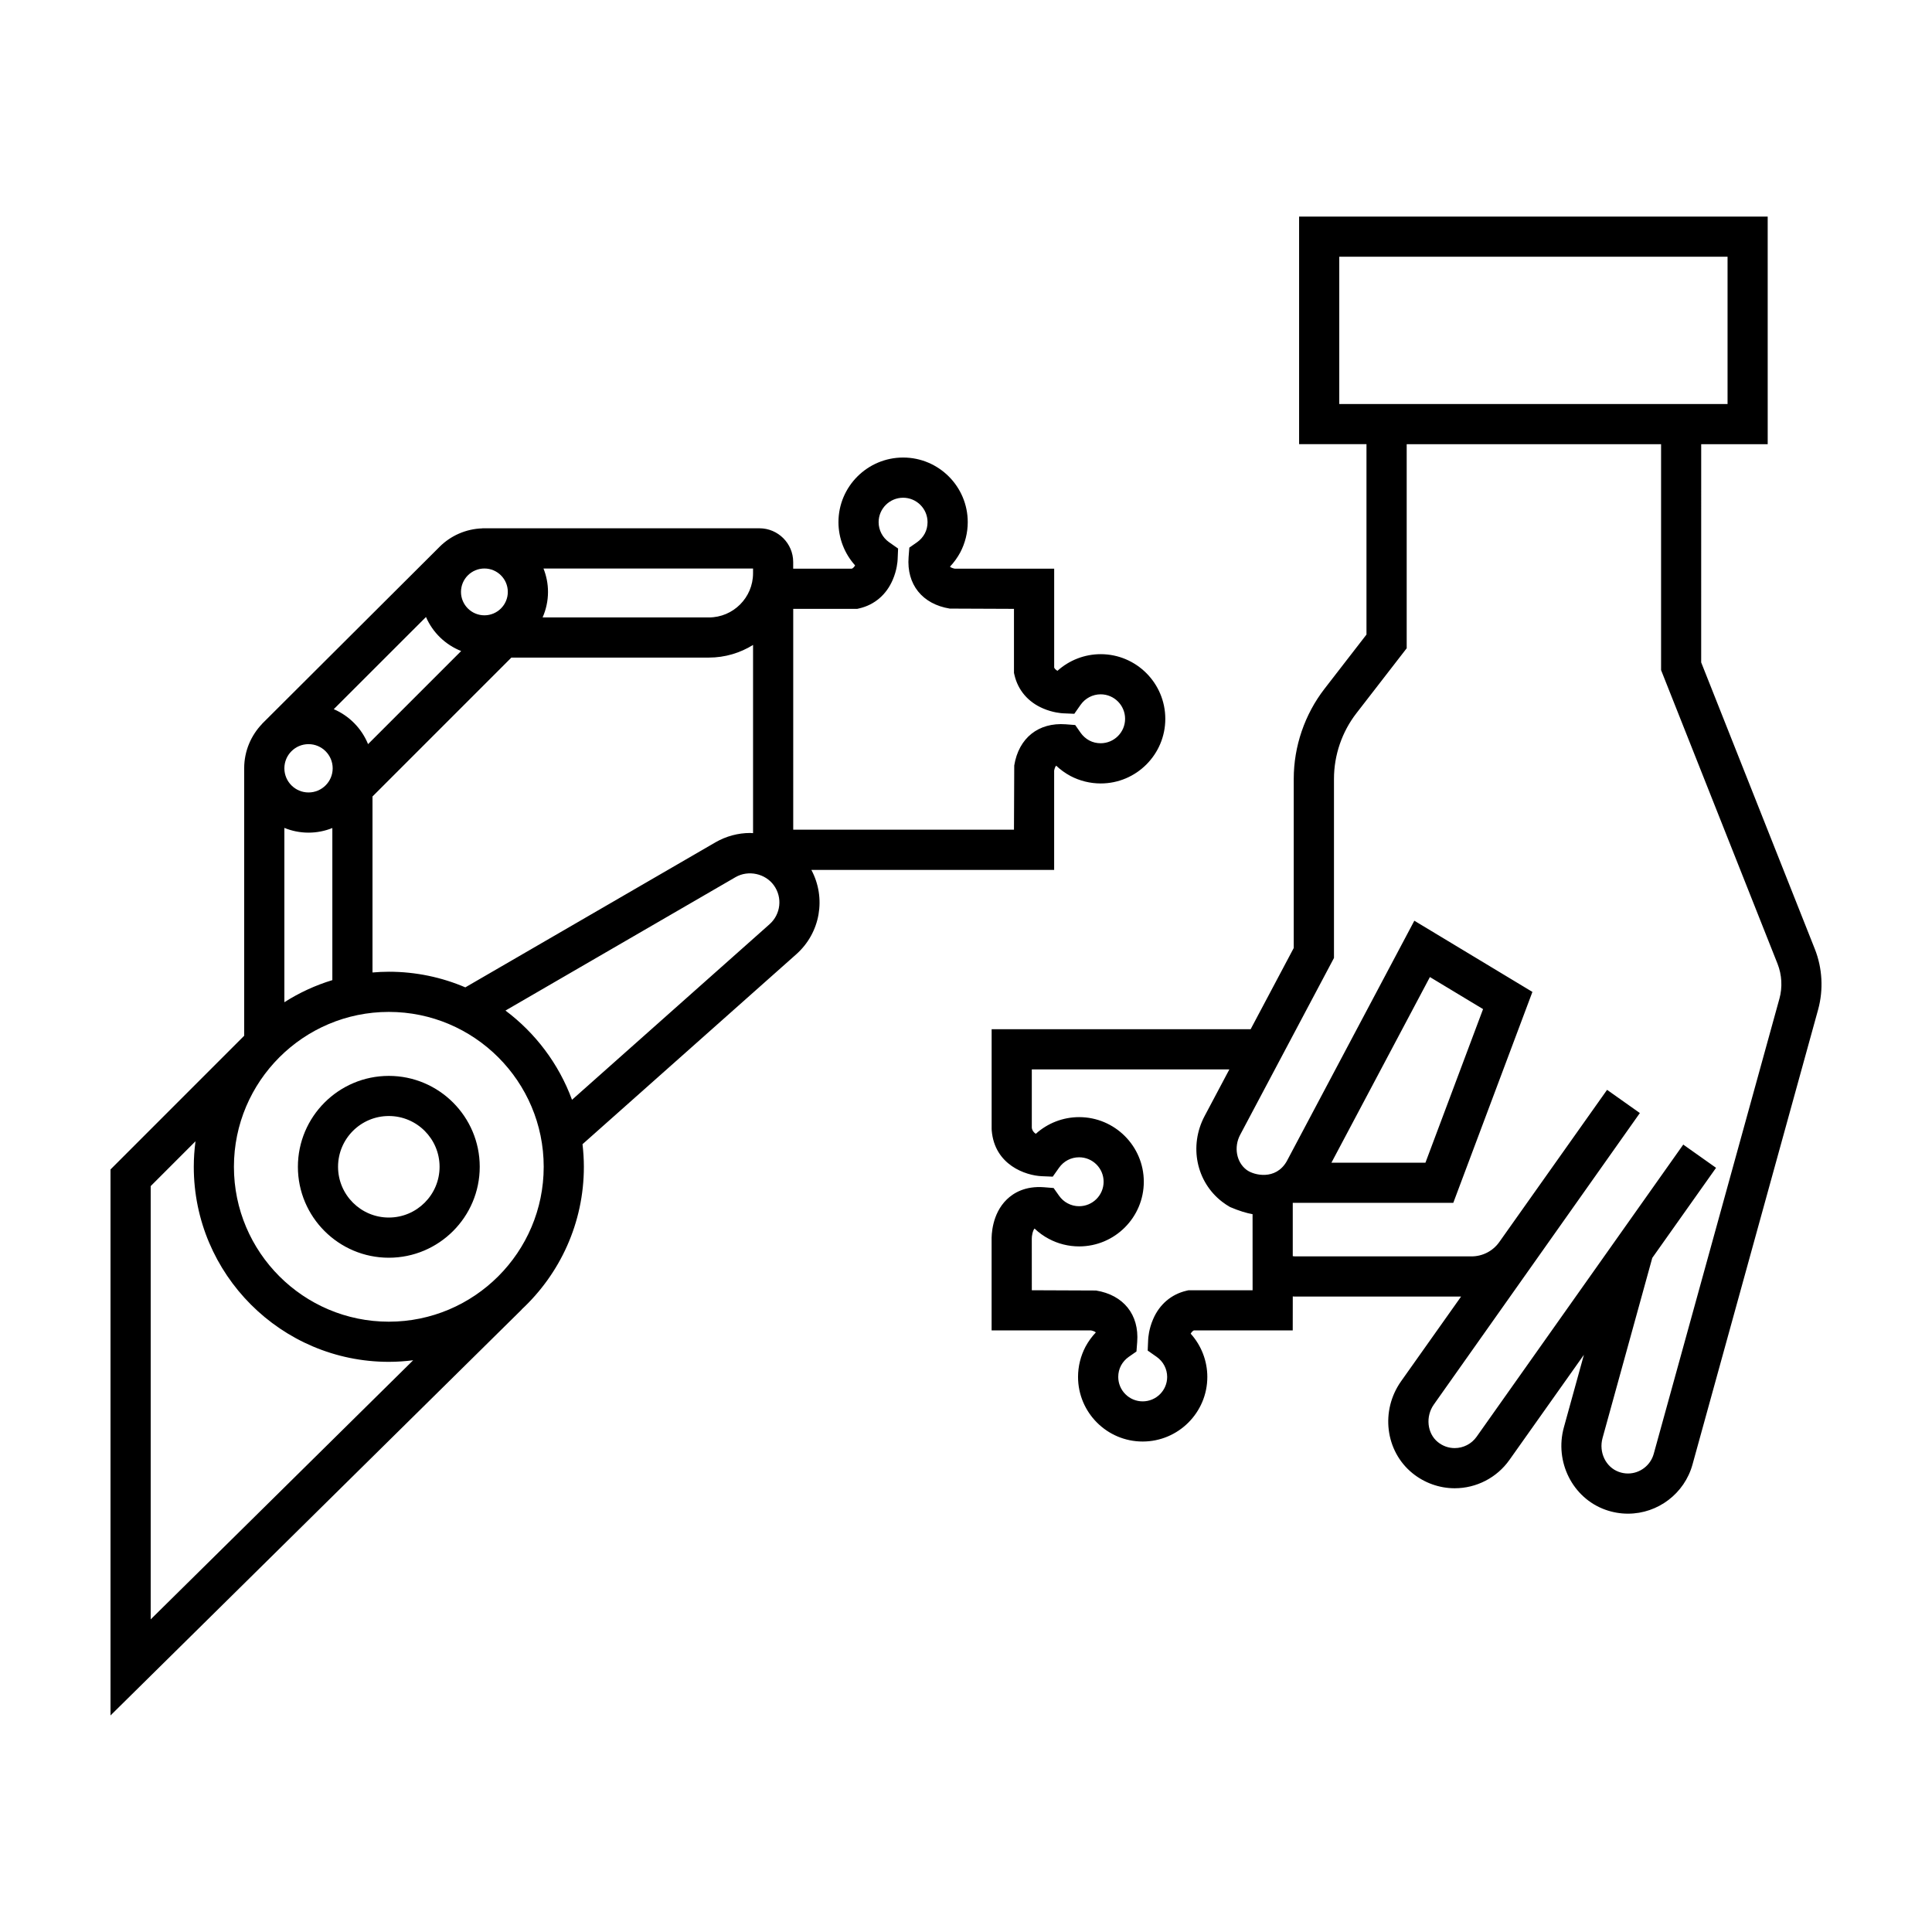 <?xml version="1.0" encoding="UTF-8"?>
<!-- Uploaded to: SVG Repo, www.svgrepo.com, Generator: SVG Repo Mixer Tools -->
<svg fill="#000000" width="800px" height="800px" version="1.1" viewBox="144 144 512 512" xmlns="http://www.w3.org/2000/svg">
 <path d="m423.36 374.53v-26.328c0.133-0.641 0.309-1.043 0.535-1.293 1.125 1.066 2.398 1.988 3.785 2.734 2.457 1.293 5.234 1.98 8.016 1.98 9.441 0 17.121-7.68 17.121-17.121 0-9.453-7.68-17.141-17.121-17.141-4.266 0-8.344 1.602-11.461 4.41-0.492-0.277-0.73-0.57-0.867-0.855v-26.207h-26.328c-0.641-0.133-1.043-0.309-1.293-0.535 1.066-1.125 1.988-2.398 2.734-3.785 1.293-2.457 1.98-5.234 1.98-8.016 0-9.441-7.68-17.121-17.121-17.121-9.453 0-17.141 7.68-17.141 17.121 0 4.266 1.602 8.344 4.41 11.461-0.277 0.492-0.57 0.73-0.855 0.867h-15.551v-1.758c0-4.934-4.019-8.941-8.957-8.941l-73.41-0.004v0.023c-4.414 0.141-8.41 1.969-11.34 4.883l-0.031 0.031v0.004l-46.68 46.543c-0.047 0.047-0.09 0.09-0.137 0.137l-0.191 0.191 0.012 0.012c-2.938 3.062-4.758 7.211-4.758 11.777v70.887l-35.426 35.434v144.69l108.97-107.56-0.02-0.02c10.137-9.441 16.496-22.895 16.496-37.805 0-2.031-0.133-4.031-0.359-6l56.645-50.332c6.438-5.727 7.957-14.957 4.004-22.355h64.34zm-176.32 26.992c-1.457 0-2.898 0.074-4.324 0.195v-46.645l36.805-36.805h52.332c4.297 0 8.305-1.238 11.715-3.352v49.879c-0.258-0.012-0.508-0.047-0.766-0.047-3.211 0-6.394 0.863-9.215 2.488l-66.27 38.426c-6.231-2.66-13.082-4.141-20.277-4.141zm19.172-84.992-24.672 24.672c-1.691-4.152-4.973-7.496-9.09-9.262l24.441-24.43c1.777 4.113 5.144 7.371 9.32 9.02zm-34.047 31.078c0 3.531-2.871 6.402-6.402 6.402s-6.402-2.871-6.402-6.402 2.871-6.402 6.402-6.402 6.402 2.879 6.402 6.402zm-6.402 17.051c2.231 0 4.359-0.441 6.312-1.223v40.309c-4.535 1.375-8.801 3.359-12.715 5.856v-46.199c1.977 0.805 4.133 1.258 6.402 1.258zm128.45-59.305h16.957l0.605-0.141c4-0.941 7.133-3.633 8.801-7.543 1.137-2.606 1.289-4.953 1.305-5.394l0.125-2.91-2.383-1.672c-1.738-1.219-2.777-3.203-2.777-5.316 0-3.57 2.91-6.473 6.492-6.473 3.57 0 6.473 2.906 6.473 6.473 0 1.078-0.25 2.106-0.73 3.012-0.488 0.91-1.195 1.703-2.031 2.293l-2.066 1.441-0.195 2.508c-0.562 7.234 3.617 12.469 10.914 13.652l17.012 0.07v16.973l0.141 0.605c0.941 4 3.633 7.133 7.543 8.801 2.606 1.137 4.953 1.289 5.394 1.305l2.91 0.125 1.672-2.383c1.219-1.738 3.203-2.777 5.316-2.777 3.57 0 6.473 2.91 6.473 6.492 0 3.57-2.906 6.473-6.473 6.473-1.078 0-2.106-0.25-3.012-0.73-0.91-0.488-1.703-1.195-2.293-2.031l-1.441-2.066-2.508-0.195c-7.211-0.543-12.469 3.613-13.652 10.914l-0.07 17.012-58.5 0.008zm-10.648-9.434c0 6.453-5.254 11.707-11.707 11.707h-44.062c0.91-2.07 1.43-4.359 1.43-6.766 0-2.191-0.434-4.281-1.199-6.203h55.539zm-71.191-1.262c3.422 0 6.203 2.781 6.203 6.203s-2.781 6.203-6.203 6.203c-3.422 0-6.207-2.781-6.207-6.203s2.789-6.203 6.207-6.203zm-88.438 278.49v-114.82l11.875-11.879c-0.293 2.215-0.457 4.469-0.457 6.762 0 28.5 23.184 51.691 51.691 51.691 2.188 0 4.332-0.152 6.449-0.418zm63.105-78.887c-22.633 0-41.047-18.414-41.047-41.047 0-22.633 18.414-41.047 41.047-41.047 22.633 0 41.047 18.414 41.047 41.047 0 22.633-18.414 41.047-41.047 41.047zm100.9-105.33-52.352 46.523c-3.488-9.492-9.68-17.684-17.633-23.645l60.965-35.352c3.414-1.969 7.918-0.953 10.16 2.16 2.332 3.227 1.84 7.66-1.141 10.312zm-100.9 40.191c-13.285 0-24.094 10.809-24.094 24.094 0 13.285 10.809 24.094 24.094 24.094s24.094-10.809 24.094-24.094c0.004-13.285-10.805-24.094-24.094-24.094zm0 37.539c-7.418 0-13.453-6.031-13.453-13.453s6.031-13.453 13.453-13.453 13.453 6.031 13.453 13.453-6.035 13.453-13.453 13.453zm377.9-71.184-30.109-75.934 0.004-57.828h17.625l-0.004-60.32h-124.18v60.316h17.855v50.453l-11.109 14.355c-5.266 6.801-8.168 15.285-8.168 23.887v44.824l-11.422 21.527-68.637-0.004v26.398l0.02 0.449c0.777 9.168 9.023 11.926 13.273 12.105l2.898 0.121 1.672-2.363c1.246-1.758 3.184-2.769 5.32-2.769 3.582 0 6.492 2.902 6.492 6.473 0 3.582-2.91 6.492-6.492 6.492-1.074 0-2.086-0.25-3.055-0.77-0.883-0.465-1.664-1.16-2.266-2.016l-1.438-2.035-2.484-0.203c-5.059-0.402-8.168 1.531-9.922 3.231-3.981 3.856-4.055 9.551-4.027 10.766v23.938h26.328c0.641 0.133 1.043 0.309 1.293 0.535-1.066 1.125-1.988 2.394-2.734 3.777-1.293 2.457-1.98 5.231-1.98 8.016 0 9.441 7.68 17.121 17.121 17.121 9.453 0 17.141-7.68 17.141-17.121 0-4.266-1.602-8.344-4.41-11.461 0.281-0.504 0.59-0.746 0.855-0.871h26.188l0.012-9c0.195 0.004 0.383 0.039 0.578 0.039h44.023l-15.891 22.434c-5.516 7.789-4.211 18.484 2.977 24.348 3.176 2.59 7.16 4.016 11.227 4.016 5.754 0 11.168-2.801 14.488-7.488l19.75-27.879-5.305 19.215c-2.523 9.133 2.301 18.727 10.984 21.84 1.945 0.695 3.965 1.047 6.004 1.047 7.945 0 14.977-5.356 17.094-13.023l33.297-120.58c1.441-5.266 1.133-10.969-0.883-16.055zm-126.02-144.41v-39.031h102.9v39.031zm-22.977 234.86h-16.957l-0.605 0.141c-4.004 0.945-7.133 3.637-8.797 7.535-1.137 2.609-1.289 4.953-1.309 5.402l-0.125 2.91 2.383 1.672c1.738 1.219 2.777 3.203 2.777 5.316 0 3.57-2.91 6.473-6.492 6.473-3.57 0-6.473-2.906-6.473-6.473 0-1.082 0.25-2.106 0.73-3.012 0.488-0.91 1.195-1.703 2.031-2.293l2.066-1.441 0.195-2.508c0.562-7.234-3.617-12.469-10.914-13.652l-17.012-0.07-0.008-13.375-0.004-0.191c-0.02-0.828 0.25-2.238 0.734-2.785 1.133 1.082 2.402 2.004 3.758 2.715 2.457 1.32 5.238 2.019 8.055 2.019 9.453 0 17.141-7.688 17.141-17.141 0-9.438-7.688-17.121-17.141-17.121-4.273 0-8.359 1.605-11.48 4.422-0.508-0.328-0.945-0.828-1.059-1.602v-15.473h52.355l-6.566 12.379c-4.18 7.891-2.215 17.441 4.676 22.723 0.66 0.508 1.355 0.969 2.07 1.375 2.445 1.043 4.379 1.613 5.969 1.895l0.008 20.16zm139.61-77.227-33.297 120.58c-0.848 3.066-3.656 5.211-6.832 5.211-0.816 0-1.629-0.145-2.418-0.43-3.465-1.246-5.359-5.188-4.312-8.984l13.176-47.723 16.902-23.871-8.625-6.106 0.02-0.082-0.047 0.059-0.039-0.031-54.773 77.438c-1.328 1.875-3.496 2.996-5.801 2.996-1.641 0-3.199-0.559-4.492-1.617-2.82-2.301-3.281-6.766-1.023-9.949l54.586-77.223-8.688-6.152-28.566 40.34c-1.684 2.379-4.43 3.797-7.344 3.797h-46.809c-0.195 0-0.383-0.039-0.578-0.055v-14.137h42.543l20.969-55.895-31.293-18.867-33.82 63.758c-2.926 5.098-8.688 3.715-10.609 2.289-2.734-2.023-3.449-6.062-1.742-9.285l24.875-46.891v-47.473c0-6.254 2.106-12.426 5.934-17.371l13.336-17.23v-54.082h67.414v59.867l30.859 77.824c1.164 2.938 1.34 6.242 0.496 9.293zm-118.71 43.422 26.098-49.195 14.086 8.496-15.27 40.703z"/>
</svg>